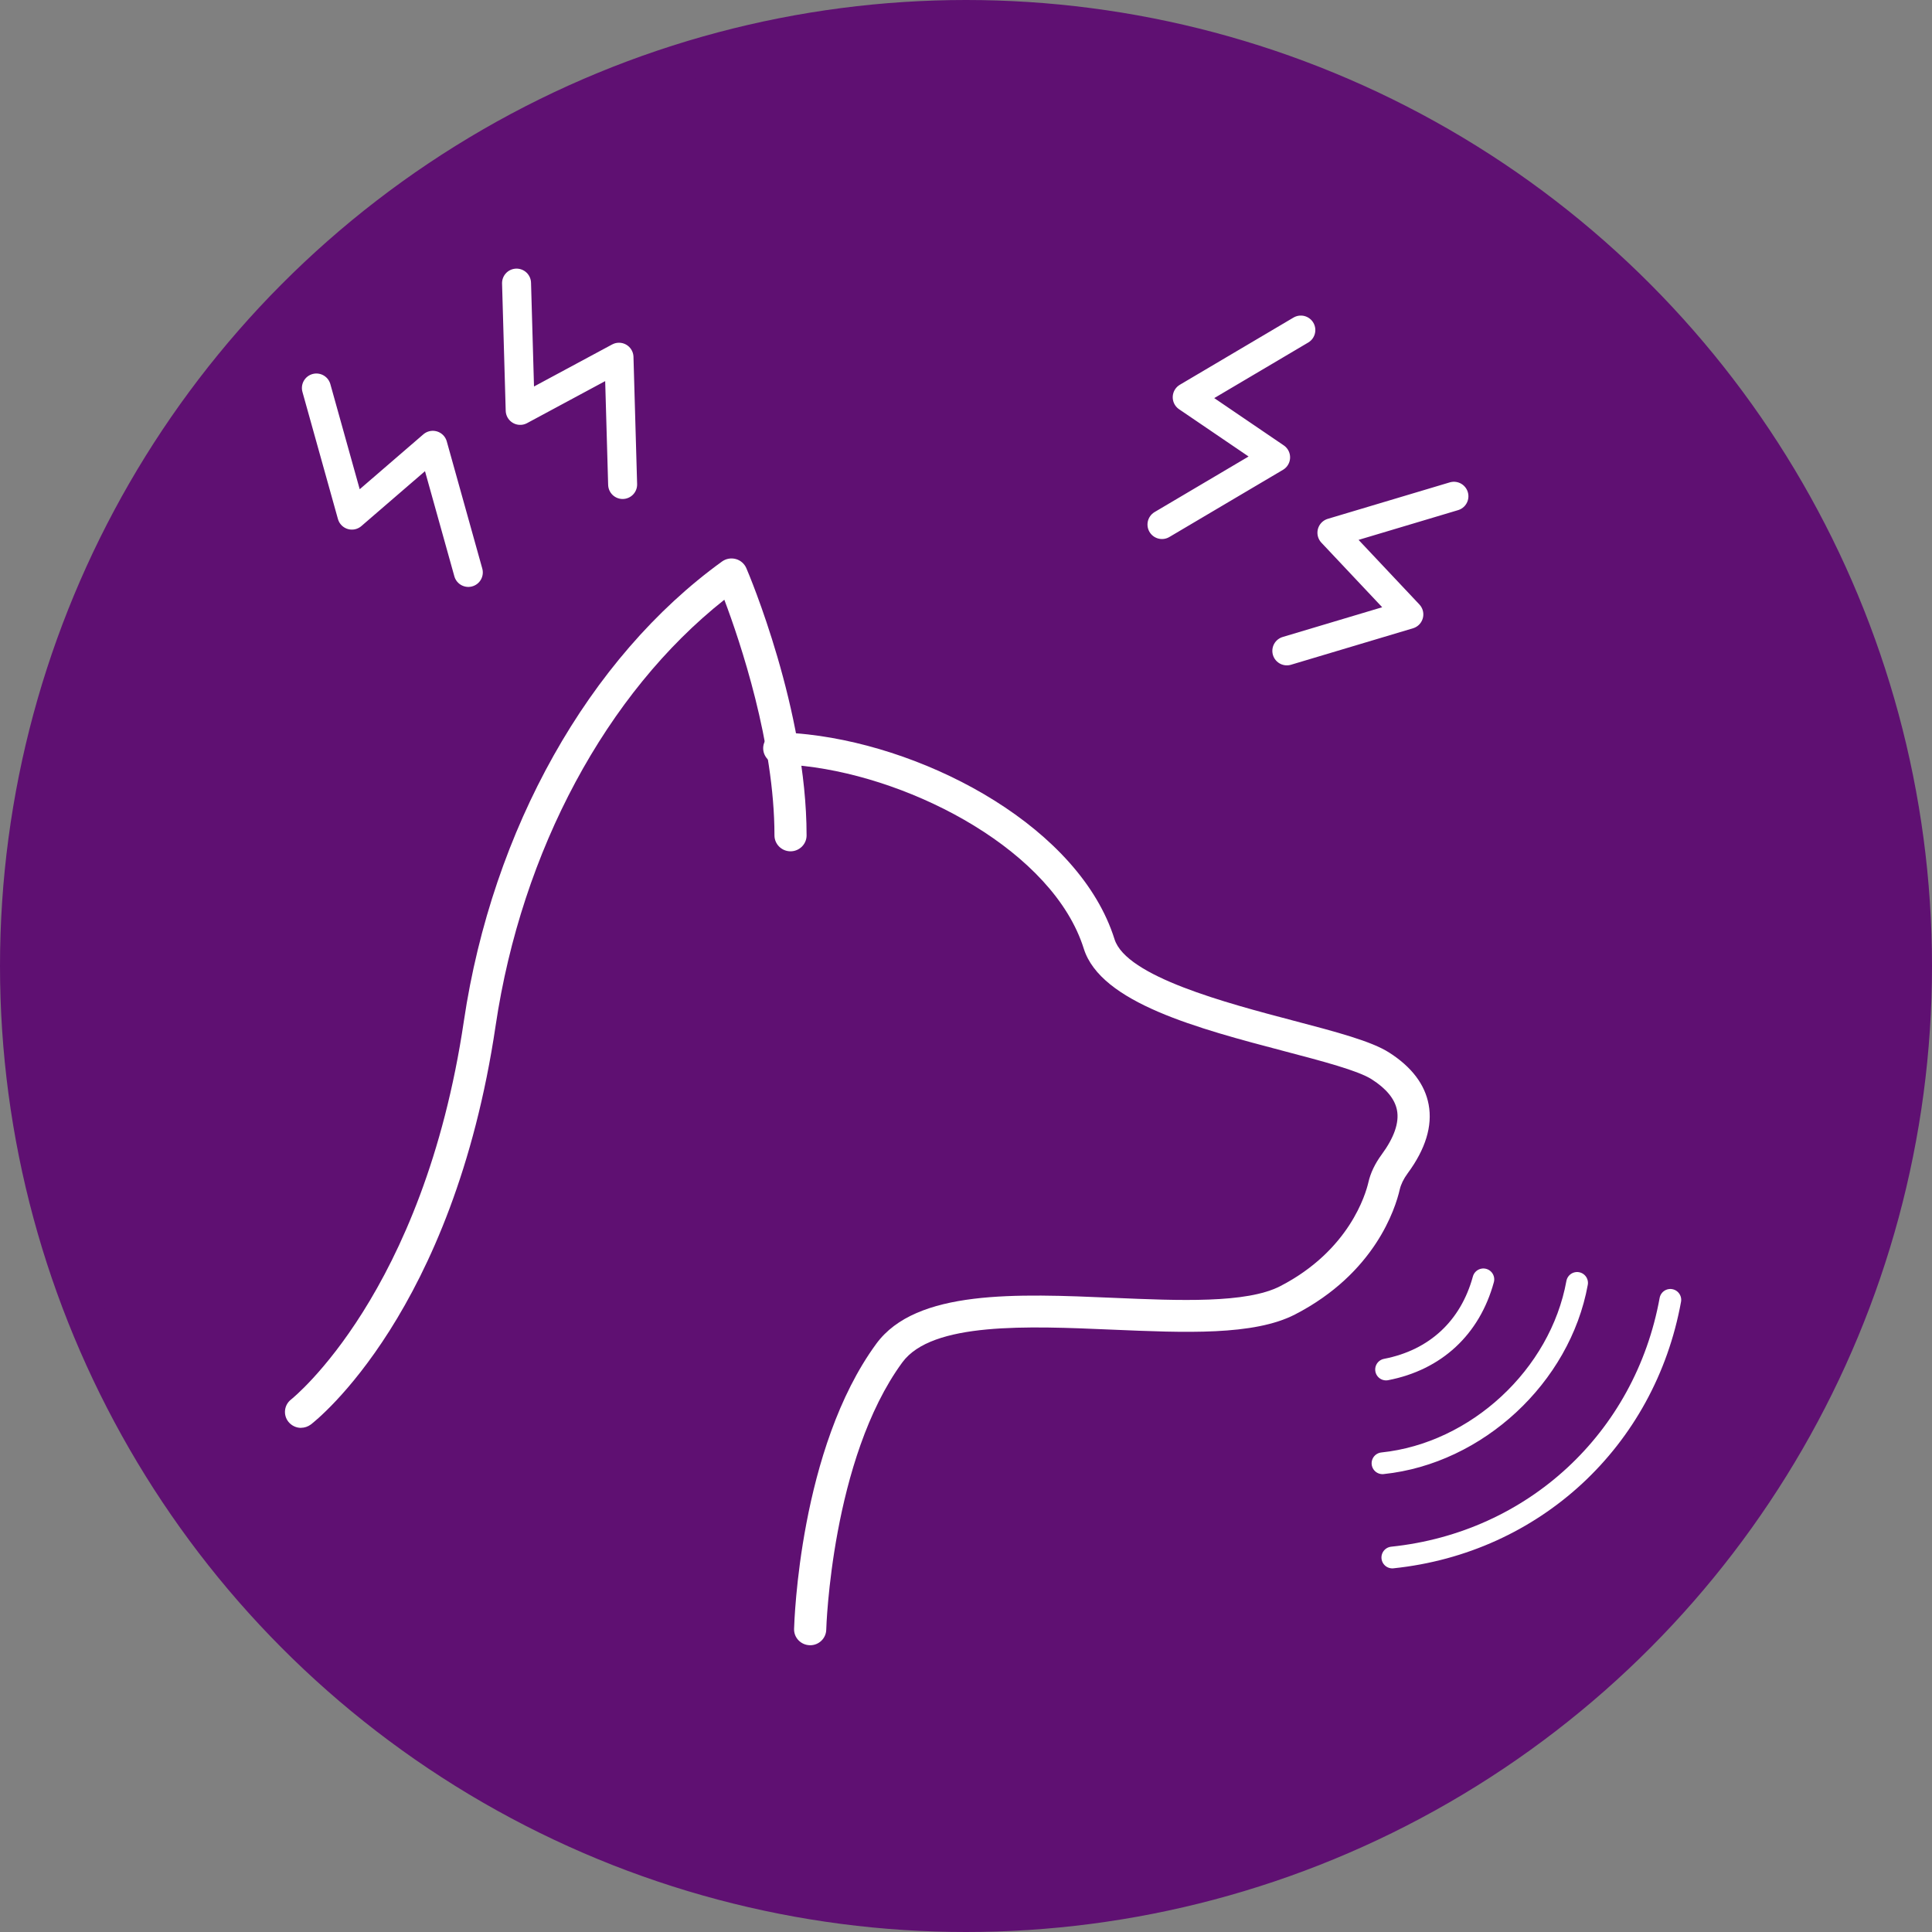 <svg width="80" height="80" viewBox="0 0 80 80" fill="none" xmlns="http://www.w3.org/2000/svg"><rect x="0" y="0" width="80" height="80" fill="#808080" stroke="none"/><circle cx="40" cy="40" r="39.2" fill="#5F1072" stroke="#5F1072" stroke-width="1.6"/><g clip-path="url(#clip0_7482_10604)"><g clip-path="url(#clip1_7482_10604)"><path d="m60.204 20.549-5.052 1.51 3.185 3.382-5.052 1.51M48.115 21.72l4.705-2.782-3.66-2.489 4.705-2.782M21.389 11.723l.151 5.27 4.091-2.201.151 5.27M19.392 23.703l-1.47-5.264-3.351 2.891-1.47-5.264" stroke="#fff" stroke-width="1.2" stroke-linecap="round" stroke-linejoin="round"/><path d="M69.165 53.824c-1.053 5.791-5.658 10.059-11.512 10.669m7.651-11.371c-.702 3.861-4.156 7.062-8.058 7.469m4.177-7.616c-.548 2.006-1.987 3.34-4.029 3.734" stroke="#fff" stroke-width=".9" stroke-linecap="round" stroke-linejoin="round"/><path d="M33.548 68.126c.359 0 .655-.283.665-.642 0-.069.219-7.072 3.15-11.07 1.23-1.678 5.194-1.507 8.69-1.356 3.017.128 5.865.253 7.577-.632 3.306-1.708 4.15-4.386 4.33-5.17.05-.217.16-.441.326-.668.744-1.007 1.037-1.968.871-2.853-.156-.833-.705-1.556-1.632-2.149-.741-.474-2.173-.852-3.988-1.329-2.748-.724-6.899-1.817-7.387-3.366-1.435-4.574-7.58-7.904-12.694-8.48-.385-.043-.778-.072-1.166-.086-.356-.007-.675.273-.688.635-.013.362.276.668.641.681.352.013.711.04 1.06.079 4.589.517 10.318 3.557 11.574 7.562.705 2.248 4.749 3.31 8.314 4.248 1.565.411 3.044.8 3.609 1.162.608.388.96.819 1.047 1.283.096.513-.12 1.132-.638 1.836-.273.372-.459.757-.548 1.152-.106.457-.774 2.81-3.649 4.294-1.396.721-4.194.599-6.902.484-4.018-.174-8.171-.352-9.823 1.899-3.18 4.334-3.396 11.508-3.406 11.81-.01.362.279.665.648.675h.02Z" fill="#fff"/><path d="M12.464 59.122c.143 0 .286-.046.409-.138.24-.184 5.893-4.658 7.65-16.515 1.078-7.254 4.592-13.775 9.47-17.635.649 1.722 2.076 5.94 2.076 9.76 0 .361.299.657.665.657s.665-.296.665-.657c0-5.191-2.392-10.831-2.495-11.068-.08-.184-.24-.325-.436-.378-.196-.053-.406-.016-.569.102-5.517 3.982-9.513 11.094-10.691 19.028-1.674 11.291-7.101 15.628-7.154 15.671-.289.223-.339.637-.113.923.133.164.326.253.526.253l-.003-.003Z" fill="#fff"/></g></g><defs><clipPath id="clip0_7482_10604"><path fill="#fff" d="M10 10h60v60H10z"/></clipPath><clipPath id="clip1_7482_10604"><path fill="#fff" d="M10.6 10h60v60h-60z"/></clipPath></defs></svg>